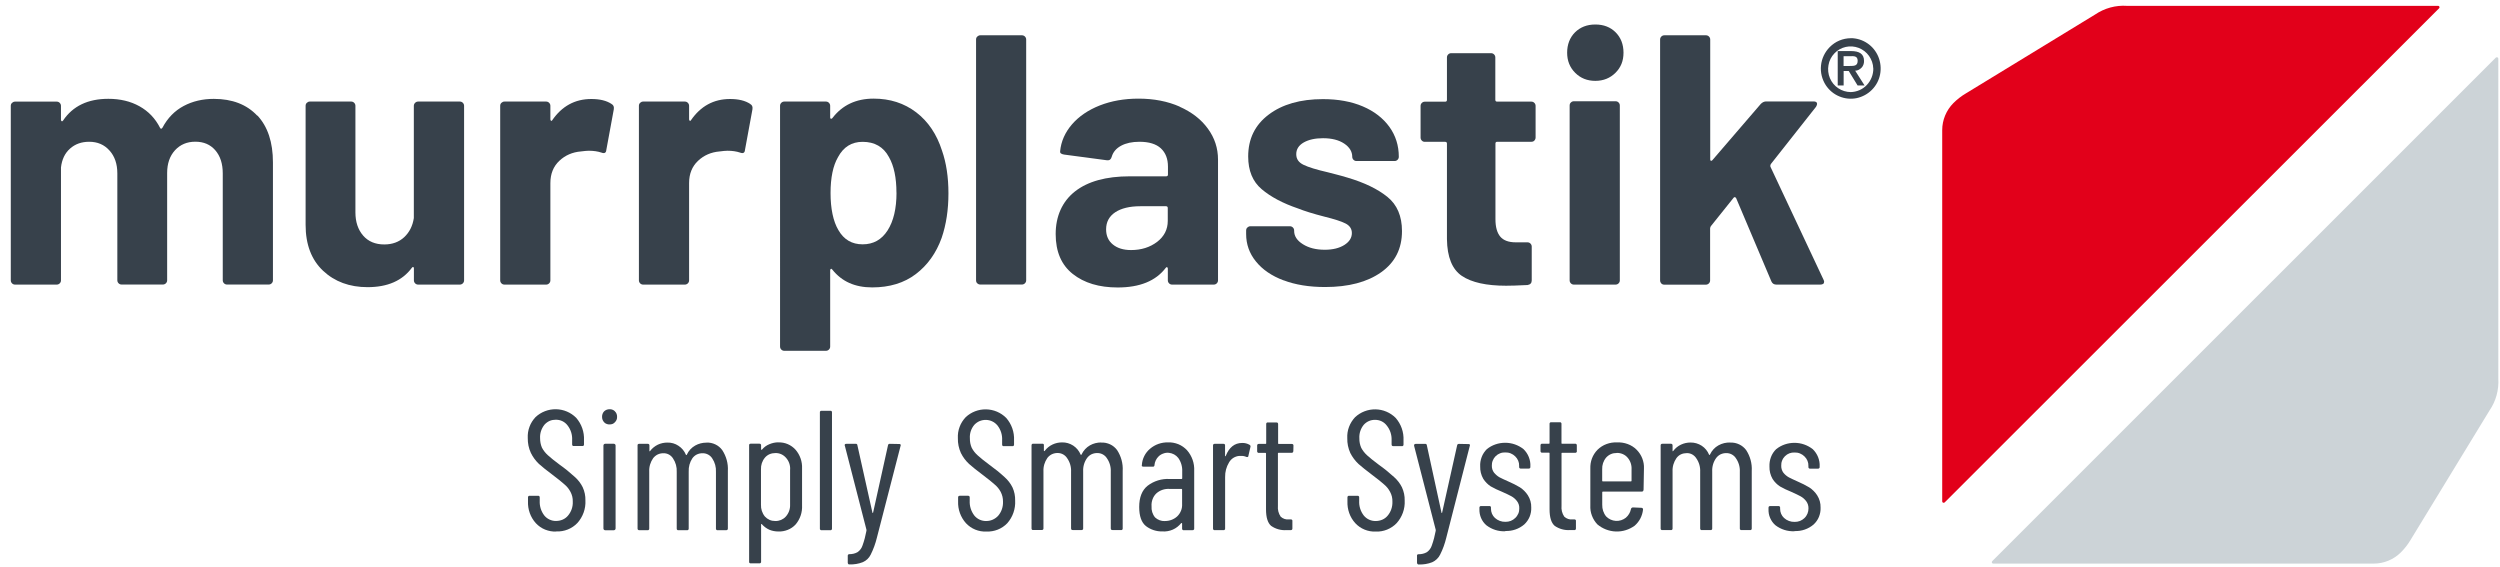 <?xml version="1.0" encoding="UTF-8"?>
<svg xmlns="http://www.w3.org/2000/svg" xmlns:xlink="http://www.w3.org/1999/xlink" id="Calque_1" version="1.1" viewBox="0 0 401 91">
  <defs>
    <style>
      .st0 {
        fill: none;
      }

      .st1 {
        fill: #ccd3d7;
      }

      .st2 {
        fill: #37414b;
      }

      .st3 {
        clip-path: url(#clippath);
      }

      .st4 {
        fill: #e2001a;
      }
    </style>
    <clipPath id="clippath">
      <rect class="st0" x=".94" y=".95" width="400" height="89.77"></rect>
    </clipPath>
  </defs>
  <g class="st3">
    <g>
      <path class="st2" d="M89.22,85.26c-.61.03-1.22-.09-1.78-.31-.57-.23-1.07-.58-1.49-1.03-.87-.96-1.31-2.22-1.26-3.5v-.63s0-.08.01-.11c.01-.04.03-.07.06-.09s.06-.04.09-.06c.04-.01.08-.01.11,0h1.34s.08,0,.11,0c.04.01.07.03.09.06s.04.06.06.09c.01.04.01.08.01.11v.55c-.04.85.22,1.68.74,2.35.23.28.51.5.84.65.33.15.68.23,1.04.22.36,0,.72-.07,1.05-.21.33-.14.63-.36.86-.64.53-.62.81-1.43.77-2.25.02-.55-.11-1.1-.38-1.59-.24-.45-.56-.85-.95-1.17-.38-.35-1.03-.87-1.94-1.56-.92-.68-1.63-1.26-2.16-1.73-.53-.51-.97-1.1-1.29-1.76-.35-.75-.51-1.56-.5-2.39-.03-.62.06-1.23.28-1.81.21-.58.55-1.1.97-1.55.89-.83,2.07-1.28,3.28-1.26,1.21.02,2.37.51,3.23,1.37.87.99,1.32,2.28,1.26,3.59v.68s0,.08-.01.11c-.01.04-.03.07-.06.09-.03.03-.06.04-.09.06-.04.01-.08.01-.11,0h-1.36s-.08,0-.11,0c-.04-.01-.07-.03-.09-.06s-.05-.06-.06-.09c-.01-.04-.01-.08-.01-.11v-.72c.04-.84-.22-1.67-.74-2.33-.22-.29-.5-.52-.83-.68-.33-.16-.69-.23-1.05-.23-.34,0-.68.06-.99.19-.31.14-.59.35-.82.6-.5.62-.76,1.4-.71,2.19,0,.51.09,1.03.3,1.51.24.45.56.86.95,1.21.42.38,1.04.89,1.88,1.51.85.6,1.66,1.26,2.44,1.97.52.46.95,1.02,1.26,1.64.31.67.46,1.4.44,2.13.07,1.33-.4,2.63-1.29,3.62-.43.45-.96.81-1.54,1.04-.58.23-1.21.34-1.84.31h0Z"></path>
      <path class="st2" d="M98.46,71.18h-1.39c-.15,0-.28.13-.28.28v13.31c0,.15.13.28.28.28h1.39c.15,0,.28-.13.28-.28v-13.31c0-.15-.13-.28-.28-.28Z"></path>
      <path class="st2" d="M98.64,65.98c-.11-.11-.24-.21-.39-.26-.14-.06-.3-.09-.46-.08-.16,0-.33.02-.48.08-.15.06-.3.15-.41.26s-.19.25-.25.4c-.06.15-.08.31-.08.47,0,.16.02.33.08.48.06.15.15.29.26.41s.25.21.4.26c.15.06.31.09.48.08.16,0,.31-.03.46-.08.14-.06.28-.15.38-.27.11-.11.21-.25.27-.4.06-.15.09-.31.08-.47,0-.16-.02-.33-.08-.48-.06-.15-.15-.29-.27-.4Z"></path>
      <path class="st2" d="M113.33,70.99c.48-.02.97.08,1.41.29.44.21.82.52,1.11.92.65.99.97,2.16.9,3.34v9.23s0,.08-.01.11c-.01.04-.03.07-.06.09s-.06.04-.09.06c-.04.01-.07.01-.11.01h-1.37s-.07,0-.11,0c-.04-.01-.07-.03-.09-.06-.03-.03-.04-.06-.06-.09-.01-.04-.01-.08-.01-.11v-9.07c.04-.78-.16-1.54-.6-2.19-.16-.26-.39-.46-.66-.61-.27-.14-.57-.22-.87-.21-.32-.01-.63.06-.92.19-.29.14-.53.35-.72.6-.43.64-.64,1.4-.6,2.17v9.12s0,.08-.01.11c-.01.04-.03.07-.06.09-.03.03-.06.04-.1.06-.04.01-.08.01-.11,0h-1.37s-.08,0-.11,0c-.04-.01-.07-.03-.09-.06-.03-.03-.04-.06-.06-.09-.01-.04-.01-.08-.01-.11v-9.07c.04-.78-.16-1.54-.6-2.19-.16-.25-.38-.46-.65-.61-.26-.14-.56-.22-.86-.21-.32-.01-.64.06-.93.19-.29.14-.54.35-.74.6-.44.63-.67,1.39-.63,2.17v9.12s0,.08-.01.11c-.01.04-.03.07-.06.09-.02.03-.06.04-.09.06-.04.01-.08.01-.11,0h-1.33s-.08,0-.11-.01c-.04-.01-.07-.03-.09-.06-.03-.03-.04-.06-.06-.09-.01-.04-.01-.08-.01-.11v-13.31s0-.08,0-.11c.01-.04.03-.07.06-.09s.06-.05.09-.06c.04-.01.08-.02.11-.01h1.37s.08,0,.11.01c.04.01.07.03.09.06s.04.06.06.09c.01.04.01.08.01.11v.85s-.01.06,0,.08c.04,0,.08-.02.11-.05.33-.44.76-.78,1.25-1.02.47-.22.99-.33,1.51-.33.64-.02,1.27.16,1.8.52.53.35.94.84,1.18,1.43,0,.02.02.03.03.04.01.01.03.01.05.01.03,0,.06,0,.08-.08.28-.61.75-1.12,1.34-1.45.55-.31,1.17-.46,1.8-.46Z"></path>
      <path class="st2" d="M124.85,70.96c.52-.02,1.04.08,1.51.28.48.21.9.51,1.25.9.72.83,1.09,1.91,1.04,3.01v5.91c.06,1.12-.31,2.22-1.04,3.07-.35.38-.78.67-1.26.86-.48.19-.99.28-1.5.26-.5,0-.99-.09-1.45-.28-.46-.21-.87-.51-1.21-.9-.01-.01-.03-.02-.06-.02s-.04,0-.05.02c-.01.03-.01.06,0,.08v5.94s0,.08-.01.11c-.01.04-.03.07-.06.09-.03.03-.06.04-.09.06-.04.01-.08.02-.11.01h-1.39s-.07,0-.11-.01c-.04-.01-.07-.03-.09-.06-.02-.03-.04-.06-.06-.09-.01-.04-.01-.08,0-.11v-18.65s0-.08,0-.11c.01-.04.03-.07.06-.09.03-.03.06-.05.09-.06.04-.01.08-.02.11-.01h1.39s.07,0,.11.01c.04.01.07.03.09.06.02.03.04.06.06.09.01.04.01.08.01.11v.63s0,.03.01.05c.01.02.03.03.04.03.04,0,.08-.02.11-.05.31-.38.72-.67,1.17-.85.45-.19.94-.3,1.42-.3h0ZM126.74,75.29c.03-.69-.21-1.37-.68-1.88-.21-.24-.47-.43-.76-.56-.29-.13-.62-.19-.94-.18-.31,0-.63.06-.92.18-.29.13-.55.32-.75.56-.44.53-.66,1.2-.63,1.88v5.65c-.03.69.19,1.37.63,1.91.21.23.46.41.75.54.29.13.6.18.91.18.32.01.63-.05.93-.17.29-.13.56-.31.77-.55.47-.53.71-1.21.68-1.91v-5.65Z"></path>
      <path class="st2" d="M131.79,85.04s-.08,0-.11,0c-.04-.01-.07-.03-.1-.06-.02-.03-.04-.06-.06-.09-.01-.04-.01-.08-.01-.11v-18.63s0-.08.01-.11c.01-.04.03-.07.06-.09.03-.03.06-.04.1-.06.04-.01.07-.01.11,0h1.39s.07,0,.11,0c.04.01.07.03.09.06s.05.06.06.09c.01.04.01.08.01.11v18.63s0,.08-.01.11c-.01.04-.03.07-.06.09-.02.03-.06.04-.09.06-.04.01-.08.01-.11,0h-1.39Z"></path>
      <path class="st2" d="M136.15,90.52s-.07,0-.11-.08c-.04-.06-.06-.13-.06-.19v-1.09s0-.08.01-.11c.01-.04.03-.07.06-.09s.06-.04.09-.06c.04-.01.08-.02.11-.01.46,0,.91-.1,1.31-.33.37-.26.65-.63.79-1.07.28-.77.48-1.56.63-2.36v-.16l-3.47-13.48-.03-.08c0-.14.09-.22.28-.22h1.48s.08,0,.11,0c.04.01.07.03.09.05.03.03.05.05.07.09.02.04.02.07.02.11l2.4,10.76c0,.06.04.08.06.08s.04,0,.06-.08l2.38-10.76c0-.07.04-.14.09-.19.06-.04.12-.07.2-.06l1.53.03s.08,0,.11.01c.03.01.06.04.09.07.02.03.03.07.03.11s-.01.08-.03.11l-3.8,14.73c-.23.94-.56,1.85-.99,2.71-.26.54-.71.97-1.26,1.21-.68.27-1.43.39-2.16.36h-.11,0Z"></path>
      <path class="st2" d="M158.22,85.26c-.61.03-1.22-.08-1.79-.31-.56-.23-1.07-.58-1.49-1.03-.86-.96-1.31-2.22-1.26-3.5v-.63c0-.18.09-.27.28-.27h1.31s.07,0,.11.01c.03.01.07.03.09.06.03.03.04.06.06.09.01.04.01.08.01.11v.55c-.04.85.23,1.68.74,2.35.23.28.52.51.85.66.33.15.7.23,1.06.22.36,0,.72-.07,1.05-.22.33-.15.63-.36.87-.63.53-.62.8-1.43.77-2.25.01-.55-.12-1.1-.38-1.59-.24-.45-.57-.85-.96-1.17-.38-.35-1.03-.87-1.94-1.56-.91-.68-1.63-1.26-2.16-1.73-.54-.5-.98-1.09-1.31-1.75-.34-.75-.51-1.56-.49-2.39-.03-.62.06-1.23.28-1.81.21-.58.55-1.1.97-1.55.88-.83,2.06-1.28,3.27-1.26,1.21.02,2.37.51,3.23,1.37.87.99,1.32,2.27,1.26,3.59v.68s0,.08-.01.11c-.01.04-.03.07-.06.09-.02.03-.06.04-.09.06-.04.01-.07.01-.11,0h-1.37s-.07,0-.11,0c-.04-.01-.07-.03-.09-.06-.02-.03-.05-.06-.06-.09-.01-.04-.01-.08-.01-.11v-.72c.04-.84-.22-1.66-.74-2.33-.23-.27-.5-.5-.82-.65-.31-.16-.67-.24-1.02-.25-.35-.01-.7.06-1.03.19-.33.14-.61.35-.85.6-.51.61-.77,1.39-.71,2.19-.01.52.09,1.03.3,1.51.24.45.57.87.96,1.21.42.38,1.04.89,1.88,1.51.85.61,1.66,1.26,2.43,1.97.52.46.95,1.02,1.26,1.64.31.67.45,1.4.43,2.13.07,1.32-.38,2.62-1.26,3.62-.43.45-.95.8-1.53,1.03-.58.23-1.2.33-1.82.31Z"></path>
      <path class="st2" d="M176.64,70.99c.49-.03.98.08,1.42.28.45.21.83.53,1.12.92.65.99.97,2.16.9,3.34v9.23s0,.08-.01.11c-.01.04-.03.07-.06.09-.03.03-.06.04-.09.06-.04.01-.07.01-.11,0h-1.36c-.19,0-.28-.09-.28-.27v-9.07c.04-.78-.18-1.55-.63-2.19-.16-.26-.39-.46-.66-.61-.27-.14-.57-.22-.87-.21-.32-.01-.63.06-.92.19-.29.14-.53.35-.72.6-.45.63-.67,1.39-.63,2.17v9.12s0,.08-.01.11c-.01.04-.03.07-.06.09-.03.03-.06.04-.09.06-.04.01-.07.01-.11.01h-1.39c-.19,0-.28-.09-.28-.27v-9.07c.04-.78-.18-1.55-.63-2.19-.16-.25-.38-.46-.65-.61-.26-.14-.56-.22-.85-.22-.32-.01-.64.06-.93.19-.29.14-.55.35-.74.6-.44.63-.67,1.39-.63,2.17v9.12s0,.08-.01.11c-.01.04-.03.07-.06.09s-.06.04-.09.06c-.04.01-.08.01-.11.01h-1.37s-.08,0-.11,0c-.04-.01-.07-.03-.09-.06-.03-.03-.04-.06-.06-.09-.01-.04-.01-.08-.01-.11v-13.31s0-.08.01-.11c.01-.04.03-.07.06-.09.03-.03.06-.05.09-.06.04-.01.08-.02.11-.01h1.45s.07,0,.11,0c.04.01.07.03.09.06.03.03.04.06.06.09.01.04.01.08,0,.11v.85s0,.03,0,.04c0,.01.01.03.03.04.04,0,.07-.03.11-.05.33-.44.76-.79,1.26-1.02.47-.22.99-.33,1.5-.33.63-.02,1.26.16,1.8.51.53.35.95.85,1.19,1.44,0,.01.02.03.03.04.01,0,.03.01.05.01.04,0,.06,0,.08-.08.29-.61.76-1.12,1.34-1.45.55-.31,1.17-.46,1.79-.46h0Z"></path>
      <path class="st2" d="M187.34,70.96c.57-.03,1.14.08,1.67.29.53.22,1,.55,1.39.97.8.91,1.21,2.1,1.15,3.31v9.24s0,.08-.01.11c-.01.04-.03.07-.06.09-.02.03-.06.04-.09.06-.04.01-.07.01-.11.01h-1.39s-.08,0-.11,0c-.04-.01-.07-.03-.1-.06-.02-.03-.05-.06-.06-.09-.01-.04-.01-.08-.01-.11v-.82s0-.06-.05-.06h-.09c-.36.45-.82.82-1.35,1.05-.53.23-1.1.33-1.68.29-.95.02-1.87-.28-2.62-.85-.73-.58-1.09-1.61-1.09-3.07,0-1.55.45-2.68,1.34-3.4,1.01-.77,2.26-1.16,3.53-1.09h1.92c.07,0,.11-.04.11-.11v-1.07c.04-.78-.18-1.55-.63-2.19-.18-.23-.41-.43-.67-.57-.26-.14-.55-.23-.84-.26-.3-.03-.59,0-.87.11-.28.09-.54.24-.76.45-.39.37-.63.87-.68,1.4,0,.04,0,.08-.01.11-.01.04-.03.07-.06.09-.02.03-.06.04-.09.06-.04.01-.08.01-.11,0h-1.53s-.08,0-.12-.02c-.04-.01-.08-.04-.1-.06-.02-.06-.02-.13,0-.19.03-.5.16-.99.39-1.44.23-.45.54-.84.92-1.16.81-.69,1.84-1.05,2.9-1.02ZM186.85,83.57c.72.01,1.41-.24,1.95-.72.28-.26.49-.57.63-.92.15-.35.2-.73.18-1.1v-2.3c0-.08-.04-.11-.11-.11h-1.94c-.76-.04-1.51.21-2.08.72-.27.26-.48.58-.61.94-.13.36-.19.73-.16,1.11-.05.65.15,1.31.57,1.81.42.39.98.6,1.56.58Z"></path>
      <path class="st2" d="M199.26,71.05c.41-.01.82.09,1.17.3.06.03.11.09.14.15.02.06.02.14,0,.2l-.33,1.43c0,.16-.13.22-.33.16-.26-.12-.53-.17-.82-.16-.11,0-.22,0-.33,0-.33.03-.65.14-.94.32-.28.18-.51.43-.68.72-.43.71-.65,1.53-.63,2.36v8.24s0,.08-.01.11c-.01.04-.03.07-.06.09-.02.03-.06.04-.09.06-.04.01-.07.01-.11,0h-1.39s-.08,0-.11,0c-.04-.01-.07-.03-.1-.06-.03-.03-.05-.06-.06-.09-.01-.04-.02-.08-.01-.11v-13.31s0-.08.01-.11c.01-.04.03-.07.06-.09.03-.03.06-.05.1-.06.04-.01.07-.02.11-.01h1.39s.07,0,.11.01c.04.01.07.03.09.06.02.03.04.06.06.09.01.04.01.08,0,.11v1.73s.04,0,.06-.02c.02,0,.03-.03.05-.04.55-1.39,1.43-2.08,2.63-2.08Z"></path>
      <path class="st2" d="M207.44,72.36s0,.08-.01.11c-.01.04-.03.07-.06.09-.02.03-.06.04-.09.06-.04.01-.08.02-.11.01h-2.12s-.02.01-.04.03c-.01.01-.02.03-.03.04v8.42c-.06.62.09,1.24.44,1.75.18.17.39.29.62.37.23.08.48.1.72.07h.28s.07,0,.11.01c.04.01.07.03.09.06.03.03.04.06.06.09.01.04.01.08,0,.11v1.18s0,.08-.01.11c-.01.04-.03.07-.06.09-.02.03-.06.04-.09.06-.04.01-.08.01-.11.01h-.68c-.87.06-1.74-.18-2.46-.68-.55-.48-.82-1.36-.82-2.66v-8.96s-.01-.04-.02-.06c-.02-.02-.04-.03-.06-.03h-1.07s-.08,0-.11-.01c-.04-.01-.07-.03-.09-.06-.03-.03-.05-.06-.06-.09-.01-.04-.01-.08-.01-.11v-.9s0-.08.01-.11c.01-.04.03-.07.06-.09.03-.03.06-.05.09-.06.04-.01.07-.02.11-.01h1.11s.02-.01.04-.03c.01-.01.02-.03.03-.04v-3.11s0-.08.01-.11c.01-.04.03-.07.06-.09.03-.03.06-.04.09-.06.04-.01.07-.01.11,0h1.36c.19,0,.28.09.28.27v3.11s.01.03.03.04c.01.01.02.02.04.03h2.12s.08,0,.11.01c.04.01.07.03.09.06.03.03.05.06.06.09.01.04.02.08.01.11l-.02.89Z"></path>
      <path class="st2" d="M220.66,85.26c-.61.03-1.22-.08-1.78-.31-.57-.23-1.07-.58-1.49-1.03-.87-.95-1.31-2.22-1.26-3.5v-.63s0-.08.01-.11c.01-.04.03-.07.06-.09.03-.03.06-.04.09-.06.04-.01.07-.01.11,0h1.34s.08,0,.11,0c.04.01.07.03.09.06.02.03.05.06.06.09.01.04.01.08.01.11v.55c-.04.85.22,1.68.74,2.35.23.28.52.51.85.66.33.15.7.23,1.06.22.36,0,.72-.07,1.05-.21.33-.14.63-.36.86-.64.53-.62.8-1.43.77-2.25.02-.55-.11-1.1-.38-1.59-.24-.45-.56-.85-.95-1.17-.38-.35-1.03-.87-1.95-1.56-.92-.7-1.63-1.26-2.16-1.73-.53-.5-.98-1.1-1.31-1.75-.34-.75-.51-1.56-.49-2.39-.03-.62.06-1.23.28-1.81.22-.58.55-1.1.97-1.55.89-.83,2.07-1.28,3.28-1.26,1.21.02,2.37.51,3.23,1.37.87.99,1.32,2.28,1.26,3.59v.68s0,.08-.01.11c-.01.04-.03.07-.06.09-.03.03-.06.04-.09.06-.04.01-.07.01-.11,0h-1.36c-.19,0-.28-.09-.28-.27v-.72c.03-.84-.25-1.67-.78-2.32-.22-.29-.5-.52-.83-.68-.33-.16-.69-.23-1.05-.23-.34,0-.68.06-.99.2s-.59.34-.82.6c-.5.61-.75,1.39-.7,2.18-.01.52.09,1.03.3,1.51.24.45.57.87.95,1.21.42.38,1.04.89,1.88,1.51.85.6,1.66,1.26,2.44,1.97.52.46.95,1.02,1.26,1.64.31.67.46,1.4.44,2.13.07,1.33-.4,2.63-1.29,3.62-.43.45-.95.8-1.54,1.04-.58.23-1.2.34-1.82.31h0Z"></path>
      <path class="st2" d="M227.46,90.52s-.07,0-.11-.08c-.04-.06-.06-.13-.06-.19v-1.09s0-.08,0-.11c.01-.04.03-.07.06-.09.03-.03.06-.04.09-.06.04-.01.07-.01.11,0,.46,0,.92-.1,1.32-.33.37-.26.65-.63.79-1.07.28-.77.48-1.56.63-2.36v-.16l-3.47-13.48v-.08c0-.14.1-.22.28-.22h1.47s.08,0,.11,0c.04.01.07.03.1.05.03.03.05.05.07.09.02.04.02.07.02.11l2.34,10.76c0,.06.04.08.06.08s.04,0,.05-.08l2.4-10.76c0-.08.04-.14.1-.19.06-.04.12-.07.2-.06l1.53.03s.07,0,.11.01c.04.01.06.04.09.07.03.03.03.07.03.11s-.01.08-.03.11l-3.77,14.73c-.23.94-.55,1.85-.99,2.71-.26.53-.71.96-1.26,1.21-.68.27-1.43.39-2.16.36h-.14,0Z"></path>
      <path class="st2" d="M241.45,85.21c-1.09.06-2.17-.29-3.04-.96-.37-.32-.66-.72-.85-1.17-.19-.45-.28-.94-.26-1.43v-.21s0-.08.01-.11c.01-.04.03-.07.06-.09.02-.03.06-.04.09-.06.04-.01.07-.01.11-.01h1.31s.07,0,.11,0c.04.01.07.03.09.06.02.03.04.06.06.09.01.04.01.08.01.11v.16c0,.28.05.55.16.81.11.26.27.48.47.67.46.42,1.07.65,1.69.63.3,0,.58-.04.86-.15.27-.11.52-.27.73-.48.21-.2.36-.44.48-.7.11-.26.16-.55.15-.83.02-.43-.12-.85-.38-1.18-.24-.31-.55-.58-.9-.77-.33-.18-.83-.42-1.51-.72-.61-.24-1.21-.53-1.78-.85-.48-.31-.88-.72-1.2-1.21-.35-.6-.52-1.3-.5-2-.03-.51.06-1.02.24-1.5.18-.48.47-.91.83-1.27.83-.67,1.87-1.02,2.94-1.02s2.1.36,2.94,1.02c.37.36.66.79.85,1.27.19.48.28.99.25,1.5v.08s0,.08-.01.11c-.01.04-.03.07-.06.09-.03.03-.06.05-.09.06-.04.01-.07.02-.11.01h-1.26s-.08,0-.11-.01c-.04-.01-.07-.03-.09-.06-.03-.03-.05-.06-.06-.09-.01-.04-.01-.08-.01-.11v-.16c.01-.28-.04-.57-.15-.83-.11-.26-.27-.5-.48-.7-.21-.21-.46-.37-.73-.48-.27-.11-.57-.16-.86-.15-.28-.01-.57.03-.84.14-.26.1-.51.26-.71.46-.2.2-.36.44-.46.7-.11.26-.16.55-.15.83-.01.4.11.8.36,1.12.24.29.54.55.87.74.35.18.83.41,1.45.68.63.27,1.24.58,1.83.93.5.33.93.75,1.26,1.26.38.59.57,1.28.55,1.98.02.51-.07,1.01-.26,1.48-.2.47-.49.89-.86,1.23-.84.72-1.93,1.09-3.03,1.05h0Z"></path>
      <path class="st2" d="M252.93,72.36s0,.08-.01.11c-.01.04-.03.07-.06.09-.03.03-.06.04-.1.06-.04.01-.07.01-.11.01h-2.12s-.03.01-.04.03c-.01.01-.02.03-.02.04v8.42c-.06.62.09,1.24.44,1.75.18.17.39.29.62.37.23.08.48.1.71.07h.28s.08,0,.11.01c.04.01.07.03.09.06.03.03.04.06.06.09.01.04.01.08,0,.11v1.18s0,.08-.01.11c-.01.04-.03.07-.06.09-.03.03-.06.04-.09.06-.04.01-.07.01-.11,0h-.68c-.87.06-1.74-.18-2.46-.68-.55-.48-.82-1.36-.82-2.66v-9s-.01-.03-.03-.04c-.01-.01-.02-.02-.04-.03-.01,0-.03,0-.04,0h-1.07s-.07,0-.11-.01c-.04-.01-.07-.03-.09-.06-.02-.03-.04-.06-.06-.09-.01-.04-.01-.08-.01-.11v-.9s0-.08.01-.11c.01-.04.03-.07.06-.09.03-.03.06-.05.09-.06.04-.01.08-.02.11-.01h1.11s.03-.01.04-.03c.01-.01.02-.03.03-.04v-3.11s0-.08.01-.11c.01-.04.03-.07.06-.09.02-.03.06-.04.1-.06.04-.01.07-.01.11,0h1.36s.07,0,.11,0c.04.01.07.03.09.06s.05.06.06.09c.01.04.01.08.01.11v3.11s.01.03.02.04c.01.01.03.02.04.03.01,0,.03,0,.04,0h2.08s.08,0,.11.01c.04.01.07.03.1.06.03.03.04.06.06.09.01.04.01.08.01.11v.9Z"></path>
      <path class="st2" d="M263.61,78.58s0,.08-.01.11c-.01.04-.03.07-.06.09s-.06.04-.09.06c-.04.01-.08.02-.11.01h-6.23c-.07,0-.11.04-.11.11v2c-.02.68.2,1.36.63,1.88.41.42.96.67,1.54.71.58.04,1.17-.15,1.62-.51.42-.36.71-.85.82-1.4.01-.07.05-.13.11-.18.06-.04.13-.07.2-.07l1.37.06s.07,0,.1.02c.03.01.06.03.09.06.03.03.05.06.06.1.01.04,0,.08,0,.12-.11,1-.58,1.91-1.34,2.57-.88.64-1.95.97-3.03.93-1.09-.04-2.13-.45-2.95-1.14-.38-.4-.68-.88-.88-1.41-.2-.52-.28-1.08-.25-1.64v-5.9c-.02-.55.06-1.1.26-1.63.2-.52.5-.99.89-1.39.41-.4.9-.72,1.45-.92.54-.2,1.12-.29,1.69-.26.58-.03,1.15.06,1.7.26.54.2,1.04.51,1.44.92.4.4.7.87.9,1.38.2.52.3,1.07.27,1.63l-.06,3.41h0ZM259.32,72.66c-.32,0-.64.05-.93.18-.3.13-.55.32-.77.56-.44.53-.66,1.2-.63,1.88v1.83c0,.08.04.11.11.11h4.49c.07,0,.11-.04.11-.11v-1.82c.04-.68-.18-1.36-.63-1.88-.21-.25-.48-.45-.79-.58-.3-.13-.63-.19-.96-.18Z"></path>
      <path class="st2" d="M277.56,70.99c.48-.02.97.08,1.41.29.44.21.82.52,1.11.91.65.99.97,2.16.9,3.34v9.23s0,.08-.01.11c-.01.04-.03.07-.06.09-.02.03-.06.04-.09.06-.04.01-.08.01-.11,0h-1.37s-.08,0-.11,0c-.04-.01-.07-.03-.09-.06-.02-.03-.04-.06-.06-.09-.01-.04-.01-.08-.01-.11v-9.07c.04-.78-.18-1.55-.63-2.19-.16-.26-.39-.46-.66-.61-.27-.14-.57-.22-.87-.21-.32-.01-.63.06-.92.19-.29.14-.53.35-.72.6-.45.63-.67,1.39-.63,2.17v9.12s0,.08-.01.11c-.01.04-.03.07-.06.09-.03.03-.06.04-.09.06-.04.01-.07.01-.11,0h-1.39s-.07,0-.11,0c-.04-.01-.07-.03-.09-.06-.03-.03-.04-.06-.06-.09-.01-.04-.01-.08-.01-.11v-9.07c.04-.78-.18-1.55-.63-2.19-.16-.25-.38-.46-.65-.61-.26-.14-.56-.22-.86-.21-.32,0-.64.06-.93.19s-.54.35-.73.6c-.44.63-.67,1.39-.63,2.17v9.12s0,.08-.01.11c-.01.04-.03.07-.06.09-.02.03-.06.04-.09.06-.04.01-.08.01-.11,0h-1.36s-.08,0-.11,0c-.04-.01-.07-.03-.1-.06-.03-.03-.04-.06-.06-.09-.01-.04-.01-.08-.01-.11v-13.31s0-.08.01-.11.03-.07.06-.09c.03-.03.06-.05.1-.06.04-.01.07-.02.11-.01h1.36s.08,0,.11.01c.04.01.07.03.09.06.03.03.05.06.06.09.01.04.01.08.01.11v.85s-.01.06,0,.08c.04,0,.08-.02.11-.05.33-.44.76-.79,1.26-1.02.47-.22.99-.33,1.5-.33.64-.01,1.27.17,1.81.52.53.35.93.84,1.17,1.42,0,.02.02.03.03.04.01.01.03.01.05.01.04,0,.06,0,.08-.08.29-.61.75-1.12,1.34-1.45.59-.33,1.26-.49,1.94-.46h0Z"></path>
      <path class="st2" d="M287.82,85.21c-1.09.05-2.17-.29-3.04-.96-.37-.32-.66-.72-.85-1.17-.2-.45-.28-.94-.26-1.43v-.21c0-.18.09-.27.28-.27h1.31s.08,0,.11.01c.04.01.07.03.09.06s.04.06.06.09c.01.04.01.07.01.11v.16c0,.28.05.55.16.81.11.26.27.48.47.67.46.42,1.07.65,1.7.63.3,0,.58-.04.86-.15.27-.11.52-.27.73-.48.21-.2.36-.44.47-.7.11-.26.16-.55.16-.83.01-.43-.12-.84-.38-1.18-.24-.31-.55-.58-.9-.77-.33-.18-.83-.42-1.5-.72-.62-.24-1.21-.53-1.78-.85-.48-.31-.89-.72-1.2-1.21-.35-.61-.52-1.3-.5-2-.02-.51.06-1.02.24-1.5.18-.48.46-.91.83-1.27.83-.67,1.87-1.02,2.94-1.02s2.1.36,2.94,1.02c.37.36.66.79.85,1.27.19.48.28.99.25,1.5v.08s0,.08-.01.11c-.01.04-.03.07-.06.09s-.06.05-.09.06c-.04.01-.08.02-.11.01h-1.26s-.07,0-.11-.01c-.04-.01-.07-.03-.09-.06-.02-.03-.05-.06-.06-.09-.01-.04-.01-.08-.01-.11v-.16c.01-.28-.04-.57-.15-.83-.11-.26-.27-.5-.48-.7-.21-.21-.46-.37-.73-.48-.27-.11-.57-.16-.86-.15-.28-.01-.57.03-.83.13-.26.1-.51.26-.71.46-.2.2-.36.44-.46.71-.11.26-.15.55-.14.83-.01.4.11.8.35,1.12.24.3.54.55.88.74.35.18.83.41,1.44.68.63.27,1.24.58,1.83.93.5.33.93.75,1.26,1.26.38.59.57,1.28.55,1.98.02.51-.07,1.01-.26,1.48-.19.47-.49.89-.86,1.23-.84.72-1.92,1.09-3.03,1.05h0Z"></path>
      <path class="st2" d="M296.84,6.12c.95,0,1.88.28,2.67.81.8.53,1.41,1.29,1.78,2.18.36.89.46,1.86.28,2.81-.18.94-.63,1.8-1.31,2.48-.67.68-1.53,1.14-2.46,1.34-.93.19-1.9.09-2.78-.28-.89-.37-1.63-.99-2.16-1.79-.61-.94-.89-2.06-.77-3.17.11-1.11.61-2.15,1.4-2.95.45-.45.97-.81,1.55-1.05.58-.24,1.2-.37,1.84-.37h-.04ZM300.47,10.97c-.02-.72-.26-1.41-.68-2-.41-.58-.99-1.03-1.66-1.29-.67-.25-1.39-.31-2.08-.15-.69.16-1.33.51-1.81,1.03-.5.52-.83,1.17-.95,1.88-.13.7-.05,1.44.23,2.1.28.66.74,1.22,1.33,1.61.59.4,1.29.61,2,.62.48-.01.97-.12,1.41-.31s.85-.48,1.18-.83c.68-.72,1.05-1.67,1.04-2.66h0ZM296.54,11.39h-.82v2.32h-.95v-5.52h2.11c1.36,0,2.11.45,2.11,1.58,0,.2-.02.4-.09.58-.06.18-.16.36-.3.5s-.29.26-.47.35c-.18.09-.36.14-.56.14l1.51,2.37h-1.12l-1.42-2.32h0ZM296.71,10.58c.68,0,1.26,0,1.26-.83s-.68-.74-1.21-.74h-1.05v1.58h1.01Z"></path>
      <path class="st4" d="M391.29,1.09s-.05-.08-.09-.11c-.04-.03-.08-.04-.13-.04h-49.88c-1.83-.13-3.63.37-5.15,1.4l-20.71,12.64c-.73.43-1.41.96-2.01,1.56-1.14,1.15-1.79,2.71-1.79,4.33v59.55s.01.09.04.13c.03.04.06.07.1.09h.09s.06,0,.09-.01c.03-.01.06-.03.08-.05L391.21,1.35s.06-.07.08-.11c.01-.04.01-.09,0-.14Z"></path>
      <path class="st1" d="M400.56,9.2s-.09-.02-.13-.01c-.04,0-.08.03-.11.06l-80.77,80.76s-.05.08-.06.12c-.01.04,0,.09.01.13.02.04.05.08.09.1.04.03.08.04.13.04h61.04c1.62,0,3.18-.65,4.33-1.79.6-.6,1.13-1.27,1.56-2l12.67-20.77c1.03-1.5,1.52-3.3,1.41-5.12V9.41s-.02-.09-.04-.13c-.02-.04-.06-.07-.11-.08Z"></path>
      <path class="st2" d="M41.27,18.51c1.68,1.79,2.51,4.31,2.51,7.54v18.91c0,.19-.07.35-.2.48-.13.13-.29.2-.48.2h-6.69c-.19,0-.35-.07-.48-.2-.13-.13-.2-.29-.2-.48v-17.14c0-1.56-.4-2.8-1.2-3.72-.8-.92-1.86-1.37-3.2-1.37s-2.42.46-3.26,1.37c-.84.92-1.26,2.13-1.26,3.66v17.2c0,.19-.07.35-.2.48s-.3.2-.48.2h-6.63c-.19,0-.35-.07-.48-.2s-.2-.29-.2-.48v-17.14c0-1.53-.42-2.75-1.26-3.68-.84-.94-1.92-1.4-3.26-1.4-1.22,0-2.24.36-3.06,1.09-.82.72-1.31,1.73-1.46,3.03v18.11c0,.19-.07.35-.2.48-.13.13-.3.2-.48.2H2.41c-.19,0-.35-.07-.48-.2-.13-.13-.2-.3-.2-.48v-27.99c0-.19.06-.35.2-.48.14-.13.3-.2.48-.2h6.69c.19,0,.35.07.48.2.13.13.2.3.2.48v2.23c0,.11.04.19.11.23.08.04.15,0,.23-.11,1.56-2.32,3.98-3.48,7.26-3.48,1.9,0,3.57.4,5,1.2,1.43.8,2.52,1.94,3.28,3.43.11.23.24.23.4,0,.83-1.56,1.97-2.72,3.4-3.48,1.43-.76,3.04-1.14,4.83-1.14,2.97,0,5.29.9,6.97,2.69h.01Z"></path>
      <path class="st2" d="M66.59,16.49c.13-.13.29-.2.48-.2h6.69c.19,0,.35.07.48.2.13.13.2.3.2.48v28c0,.19-.07.35-.2.48-.13.13-.3.2-.48.2h-6.69c-.19,0-.35-.07-.48-.2-.13-.13-.2-.29-.2-.48v-1.94c0-.11-.04-.18-.11-.2-.08-.02-.15.03-.23.14-1.53,2.06-3.89,3.09-7.09,3.09-2.89,0-5.28-.88-7.14-2.63-1.86-1.75-2.8-4.21-2.8-7.37v-19.09c0-.19.06-.35.2-.48.14-.13.29-.2.48-.2h6.63c.19,0,.35.07.48.2.13.13.2.3.2.48v17.09c0,1.53.41,2.76,1.23,3.72.82.95,1.95,1.43,3.4,1.43,1.29,0,2.36-.39,3.2-1.17.83-.78,1.35-1.8,1.54-3.06v-18c0-.19.07-.35.2-.48h0Z"></path>
      <path class="st2" d="M98.1,16.69c.3.15.42.44.35.86l-1.2,6.52c-.04.46-.31.59-.8.4-.57-.19-1.24-.29-2-.29-.31,0-.72.04-1.26.11-1.37.11-2.54.62-3.48,1.51-.95.9-1.43,2.08-1.43,3.57v15.6c0,.19-.07.35-.2.48-.13.13-.29.2-.48.2h-6.69c-.19,0-.35-.07-.48-.2-.13-.13-.2-.3-.2-.48v-28c0-.19.06-.35.2-.48.14-.13.3-.2.48-.2h6.69c.19,0,.35.07.48.2.13.13.2.3.2.48v2.17c0,.11.04.19.11.23.08.04.13.02.17-.06,1.56-2.28,3.66-3.43,6.28-3.43,1.37,0,2.45.26,3.26.8h0Z"></path>
      <path class="st2" d="M120.34,16.69c.3.15.42.44.35.86l-1.2,6.52c-.04.46-.31.59-.8.4-.57-.19-1.24-.29-2-.29-.31,0-.72.04-1.25.11-1.37.11-2.54.62-3.48,1.51-.95.9-1.43,2.08-1.43,3.57v15.6c0,.19-.07.35-.2.48-.13.13-.3.2-.48.2h-6.69c-.19,0-.35-.07-.48-.2-.13-.13-.2-.3-.2-.48v-28c0-.19.06-.35.2-.48.14-.13.29-.2.48-.2h6.69c.19,0,.35.07.48.2.13.13.2.3.2.48v2.17c0,.11.04.19.11.23.08.04.13.02.17-.06,1.56-2.28,3.66-3.43,6.28-3.43,1.37,0,2.45.26,3.26.8h0Z"></path>
      <path class="st2" d="M152.13,31.02c0,2.63-.36,5.01-1.09,7.14-.88,2.44-2.26,4.37-4.14,5.8-1.88,1.43-4.22,2.14-7,2.14s-4.88-.95-6.4-2.86c-.08-.11-.15-.15-.23-.11-.07.04-.11.11-.11.23v12.23c0,.19-.07.35-.2.48-.13.13-.29.2-.48.2h-6.68c-.19,0-.35-.07-.48-.2-.13-.13-.2-.29-.2-.48V16.97c0-.19.07-.35.2-.48.13-.13.3-.2.48-.2h6.68c.19,0,.35.07.48.2.13.13.2.3.2.48v1.88c0,.11.04.18.11.2.08.02.15,0,.23-.09,1.6-2.1,3.81-3.14,6.63-3.14,2.63,0,4.9.73,6.83,2.2,1.92,1.47,3.3,3.52,4.14,6.15.68,1.94,1.03,4.23,1.03,6.85h0ZM143.79,30.91c0-2.4-.4-4.31-1.2-5.71-.88-1.64-2.29-2.45-4.23-2.45-1.75,0-3.07.82-3.94,2.45-.8,1.37-1.2,3.3-1.2,5.77s.42,4.53,1.26,5.94c.88,1.53,2.17,2.28,3.89,2.28s3.04-.74,4-2.23c.95-1.49,1.43-3.5,1.43-6.06Z"></path>
      <path class="st2" d="M156.76,45.46c-.13-.13-.2-.3-.2-.48V6.34c0-.19.06-.35.2-.48.14-.13.29-.2.48-.2h6.68c.19,0,.35.07.48.2.13.13.2.3.2.48v38.62c0,.19-.07.35-.2.48-.13.13-.3.2-.48.2h-6.68c-.19,0-.35-.07-.48-.2h0Z"></path>
      <path class="st2" d="M189.2,17.11c1.94.86,3.46,2.03,4.54,3.52,1.09,1.49,1.63,3.14,1.63,4.97v19.37c0,.19-.07.35-.2.48-.13.13-.29.2-.48.2h-6.69c-.19,0-.35-.07-.48-.2-.13-.13-.2-.3-.2-.48v-1.88c0-.11-.04-.19-.11-.23-.07-.04-.15,0-.23.11-1.6,2.1-4.17,3.14-7.71,3.14-2.97,0-5.37-.72-7.2-2.17-1.83-1.45-2.74-3.58-2.74-6.4s1.03-5.21,3.09-6.83c2.06-1.62,4.99-2.43,8.8-2.43h5.83c.19,0,.29-.09.29-.29v-1.26c0-1.26-.38-2.23-1.14-2.94-.76-.7-1.91-1.05-3.43-1.05-1.18,0-2.16.21-2.94.63-.78.42-1.29,1.01-1.51,1.77-.11.42-.36.61-.74.57l-6.91-.92c-.46-.08-.67-.24-.63-.51.15-1.6.79-3.04,1.91-4.34,1.12-1.29,2.61-2.3,4.46-3.03,1.85-.72,3.91-1.09,6.2-1.09,2.47,0,4.68.43,6.63,1.29h-.02ZM185.6,38.8c1.14-.88,1.71-2,1.71-3.37v-2.06c0-.19-.09-.29-.29-.29h-4.11c-1.71,0-3.06.33-4.03.97-.97.65-1.46,1.56-1.46,2.74,0,1.03.36,1.84,1.09,2.43.72.59,1.69.89,2.91.89,1.64,0,3.03-.44,4.18-1.31Z"></path>
      <path class="st2" d="M205.88,44.97c-1.91-.72-3.38-1.73-4.43-3.03-1.05-1.29-1.57-2.76-1.57-4.4v-.57c0-.19.06-.35.2-.48.14-.13.29-.2.48-.2h6.34c.19,0,.35.07.48.2.13.13.2.3.2.48v.06c0,.84.46,1.55,1.4,2.14.93.59,2.1.89,3.51.89,1.29,0,2.34-.26,3.15-.77.8-.51,1.2-1.15,1.2-1.91,0-.68-.35-1.2-1.03-1.54-.68-.35-1.81-.7-3.37-1.09-1.79-.46-3.2-.9-4.23-1.31-2.44-.83-4.38-1.86-5.83-3.09-1.45-1.22-2.17-2.97-2.17-5.25,0-2.82,1.09-5.06,3.28-6.71,2.19-1.66,5.1-2.49,8.71-2.49,2.44,0,4.57.39,6.4,1.17,1.83.78,3.24,1.88,4.26,3.28,1.01,1.41,1.51,3.01,1.51,4.8,0,.19-.07.35-.2.48-.13.13-.29.2-.48.2h-6.11c-.19,0-.35-.07-.48-.2-.13-.13-.2-.3-.2-.48,0-.83-.43-1.54-1.29-2.12-.86-.57-1.99-.86-3.4-.86-1.26,0-2.29.23-3.09.68-.8.46-1.2,1.09-1.2,1.88s.39,1.33,1.17,1.71c.78.38,2.08.78,3.91,1.2.42.11.9.24,1.43.37.53.13,1.1.3,1.71.48,2.71.8,4.84,1.83,6.4,3.09,1.56,1.26,2.34,3.09,2.34,5.49,0,2.82-1.11,5.02-3.34,6.6-2.23,1.58-5.23,2.37-9,2.37-2.55,0-4.78-.36-6.68-1.09h.01Z"></path>
      <path class="st2" d="M246.13,22.54c-.13.13-.29.2-.48.2h-5.49c-.19,0-.29.09-.29.29v12.12c0,1.26.26,2.19.77,2.8.51.61,1.34.92,2.49.92h1.88c.19,0,.35.07.48.2.13.13.2.3.2.48v5.43c0,.42-.23.67-.68.74-1.6.08-2.74.11-3.43.11-3.16,0-5.52-.52-7.09-1.57-1.56-1.05-2.36-3.02-2.4-5.91v-15.31c0-.19-.09-.29-.29-.29h-3.26c-.19,0-.35-.06-.48-.2-.13-.13-.2-.3-.2-.48v-5.08c0-.19.07-.35.2-.48.13-.13.29-.2.48-.2h3.26c.19,0,.29-.09.29-.29v-6.81c0-.19.07-.35.2-.48.13-.13.29-.2.48-.2h6.4c.19,0,.35.07.48.2.13.13.2.3.2.48v6.8c0,.19.09.29.29.29h5.49c.19,0,.35.07.48.2.13.13.2.3.2.48v5.08c0,.19-.07.35-.2.48h0Z"></path>
      <path class="st2" d="M252.66,11.68c-.86-.86-1.29-1.93-1.29-3.23s.42-2.42,1.26-3.26c.84-.83,1.92-1.26,3.26-1.26s2.42.42,3.26,1.26c.83.84,1.26,1.92,1.26,3.26s-.43,2.37-1.29,3.23c-.86.85-1.93,1.29-3.23,1.29s-2.37-.43-3.23-1.29ZM251.97,45.45c-.13-.13-.2-.29-.2-.48v-28.05c0-.19.06-.35.2-.48.13-.13.29-.2.48-.2h6.69c.19,0,.35.07.48.2.13.13.2.3.2.48v28.05c0,.19-.07.35-.2.48-.13.13-.3.2-.48.2h-6.69c-.19,0-.35-.07-.48-.2Z"></path>
      <path class="st2" d="M266.48,45.46c-.13-.13-.2-.3-.2-.48V6.34c0-.19.07-.35.2-.48.13-.13.29-.2.48-.2h6.68c.19,0,.35.07.48.2.13.13.2.3.2.48v19.25c0,.11.04.18.11.2.07.02.15,0,.23-.09l7.77-9.03c.26-.26.55-.4.86-.4h7.6c.38,0,.57.13.57.4,0,.11-.06.27-.17.46l-7.26,9.2c-.08.15-.09.29-.06.4l8.51,18.11c.08.15.11.27.11.35,0,.31-.21.46-.63.46h-7.03c-.38,0-.65-.17-.8-.51l-5.66-13.37c-.04-.08-.11-.13-.2-.14-.09-.02-.16.01-.2.09l-3.66,4.57c-.08.15-.11.27-.11.35v8.34c0,.19-.07.35-.2.48-.13.13-.3.2-.48.2h-6.68c-.19,0-.35-.07-.48-.2h0Z"></path>
    </g>
  </g>
</svg>

